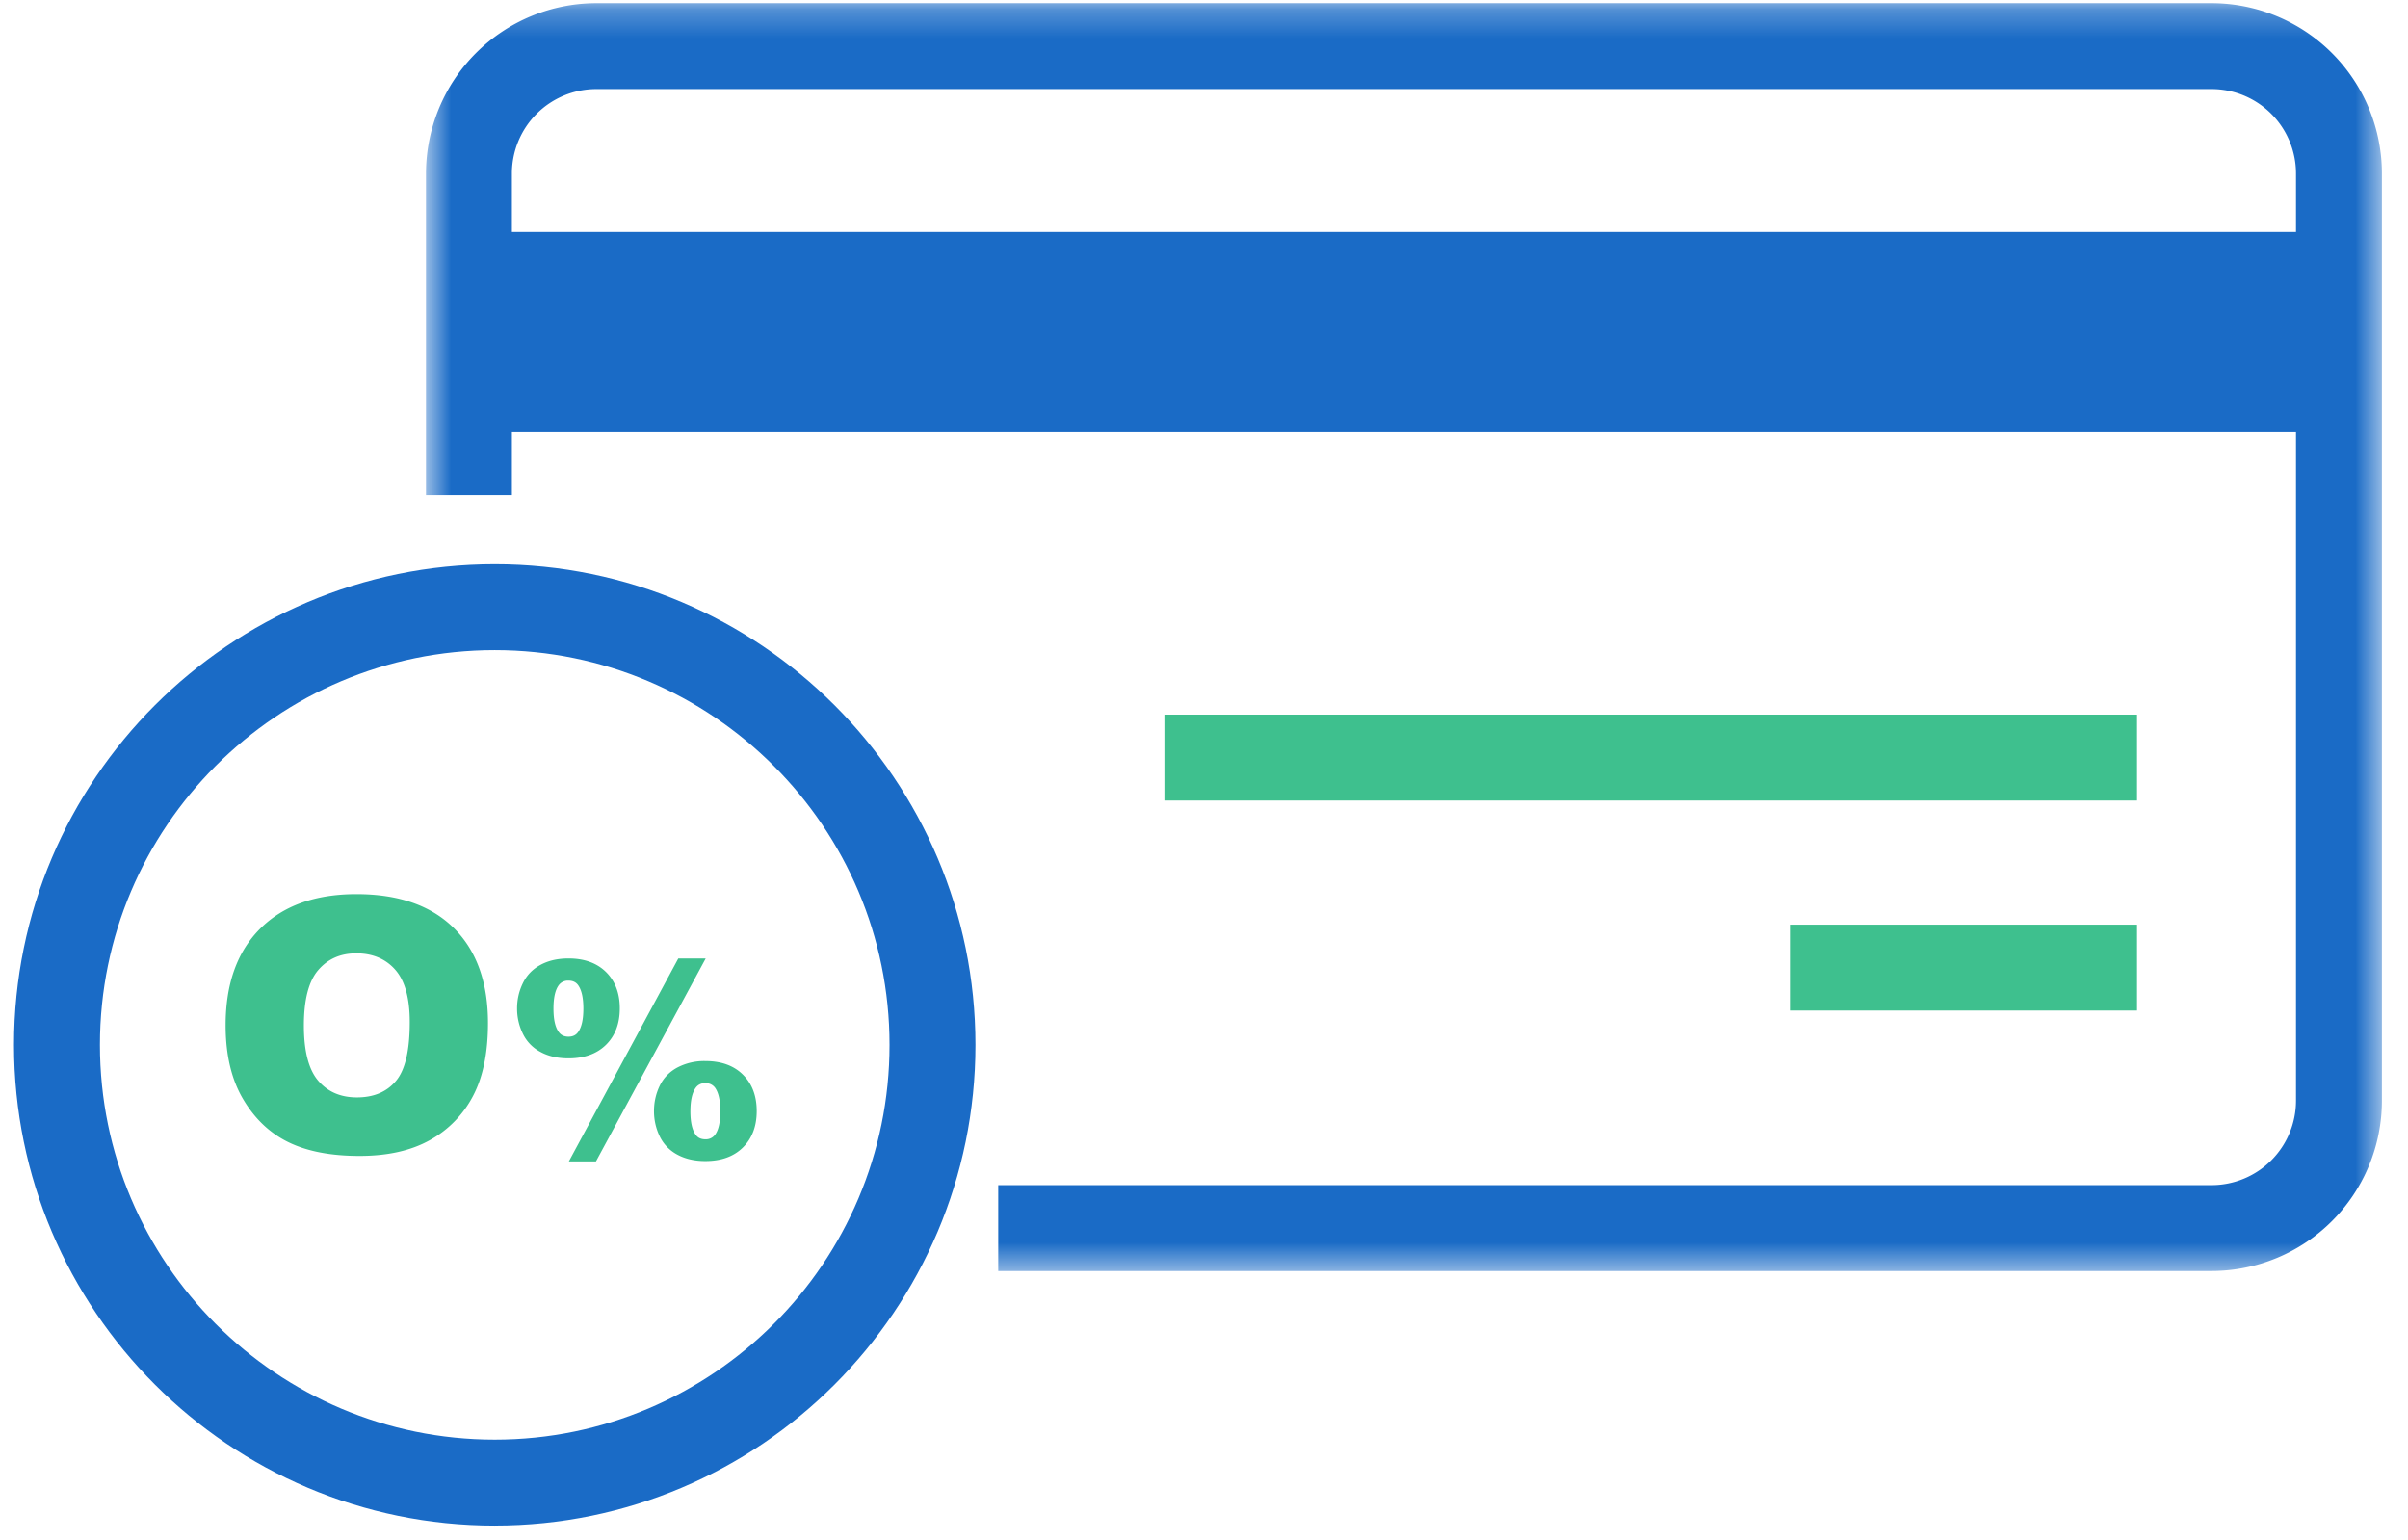 <svg width="86" height="55" xmlns="http://www.w3.org/2000/svg" xmlns:xlink="http://www.w3.org/1999/xlink"><defs><path id="a" d="M0.599 0.242L70.453 0.242 70.453 45.527 0.599 45.527z"/></defs><g transform="translate(.5 -.5)" fill="none" fill-rule="evenodd"><path fill="#1A6BC6" d="M17.15 15.943L82.129 15.943 82.129 8.784 17.15 8.784z"/><path fill="#3EC08E" d="M63.426 36.594L75.822 36.594 75.822 33.526 63.426 33.526z"/><path fill="#3EC08E" d="M41.085 29.093L75.822 29.093 75.822 26.025 41.085 26.025z"/><g transform="translate(0 .371)"><g transform="translate(14.115)"><mask id="b" fill="#fff"><use xlink:href="#a"/></mask><path d="M64.37 45.527H21.036v-3.068H64.37a3.018 3.018 0 0 0 3.015-3.014V6.324A3.019 3.019 0 0 0 64.37 3.31H6.682a3.018 3.018 0 0 0-3.015 3.014v11.49H.599V6.324A6.09 6.09 0 0 1 6.682.242H64.37a6.09 6.09 0 0 1 6.083 6.082v33.121a6.09 6.09 0 0 1-6.083 6.082" fill="#1A6BC6" mask="url(#b)"/></g><path d="M17.169 23.35c-7.775 0-14.1 6.326-14.1 14.1 0 7.776 6.325 14.1 14.1 14.1 7.775 0 14.1-6.324 14.1-14.1 0-7.774-6.325-14.1-14.1-14.1m0 31.27C7.702 54.62 0 46.916 0 37.45c0-9.466 7.702-17.168 17.169-17.168s17.169 7.702 17.169 17.169c0 9.466-7.702 17.168-17.17 17.168" fill="#1A6BC6"/><path d="M10.353 36.759c0 .913.17 1.57.509 1.968.339.398.8.599 1.385.599.6 0 1.064-.196 1.393-.587.33-.39.494-1.092.494-2.103 0-.852-.171-1.474-.515-1.867-.343-.392-.809-.589-1.397-.589-.564 0-1.015.2-1.357.599-.342.399-.512 1.059-.512 1.98m-2.795-.013c0-1.476.412-2.625 1.234-3.448.823-.822 1.968-1.233 3.436-1.233 1.505 0 2.665.404 3.48 1.211.814.81 1.22 1.94 1.22 3.396 0 1.057-.177 1.924-.533 2.6a3.808 3.808 0 0 1-1.542 1.58c-.673.376-1.51.564-2.514.564-1.02 0-1.864-.162-2.532-.487-.669-.325-1.21-.839-1.625-1.542-.416-.703-.624-1.583-.624-2.64m16.599 3.076c0 .383.062.66.185.832.077.112.193.167.347.167a.406.406 0 0 0 .352-.167c.123-.171.185-.449.185-.832 0-.381-.062-.661-.185-.837a.404.404 0 0 0-.352-.167.392.392 0 0 0-.347.17c-.123.175-.185.453-.185.834zm-1.3-.009c0-.317.068-.618.203-.9.136-.282.346-.5.63-.654a2.062 2.062 0 0 1 .999-.232c.57 0 1.02.163 1.346.488.328.325.49.759.49 1.298 0 .54-.162.972-.49 1.298-.327.325-.775.487-1.346.487-.382 0-.716-.076-1-.23a1.448 1.448 0 0 1-.629-.655 2.05 2.05 0 0 1-.203-.9zm.868-5.45h.978l-3.918 7.246h-.968l3.908-7.247zm-4.458 1.79c0 .383.061.66.185.833.08.114.197.17.351.17.154 0 .27-.056.348-.17.123-.173.184-.45.184-.833 0-.38-.061-.657-.184-.832-.078-.112-.194-.167-.348-.167a.405.405 0 0 0-.351.167c-.124.172-.185.45-.185.832zm-1.3-.009c0-.314.068-.614.206-.897.137-.284.346-.502.629-.655.281-.153.616-.23 1.001-.23.568 0 1.015.163 1.342.486.327.324.49.756.49 1.296 0 .543-.163.976-.49 1.3-.327.323-.774.486-1.342.486-.385 0-.72-.076-1.001-.23a1.434 1.434 0 0 1-.63-.654 2.03 2.03 0 0 1-.205-.902z" fill="#3EC08E"/></g></g></svg>